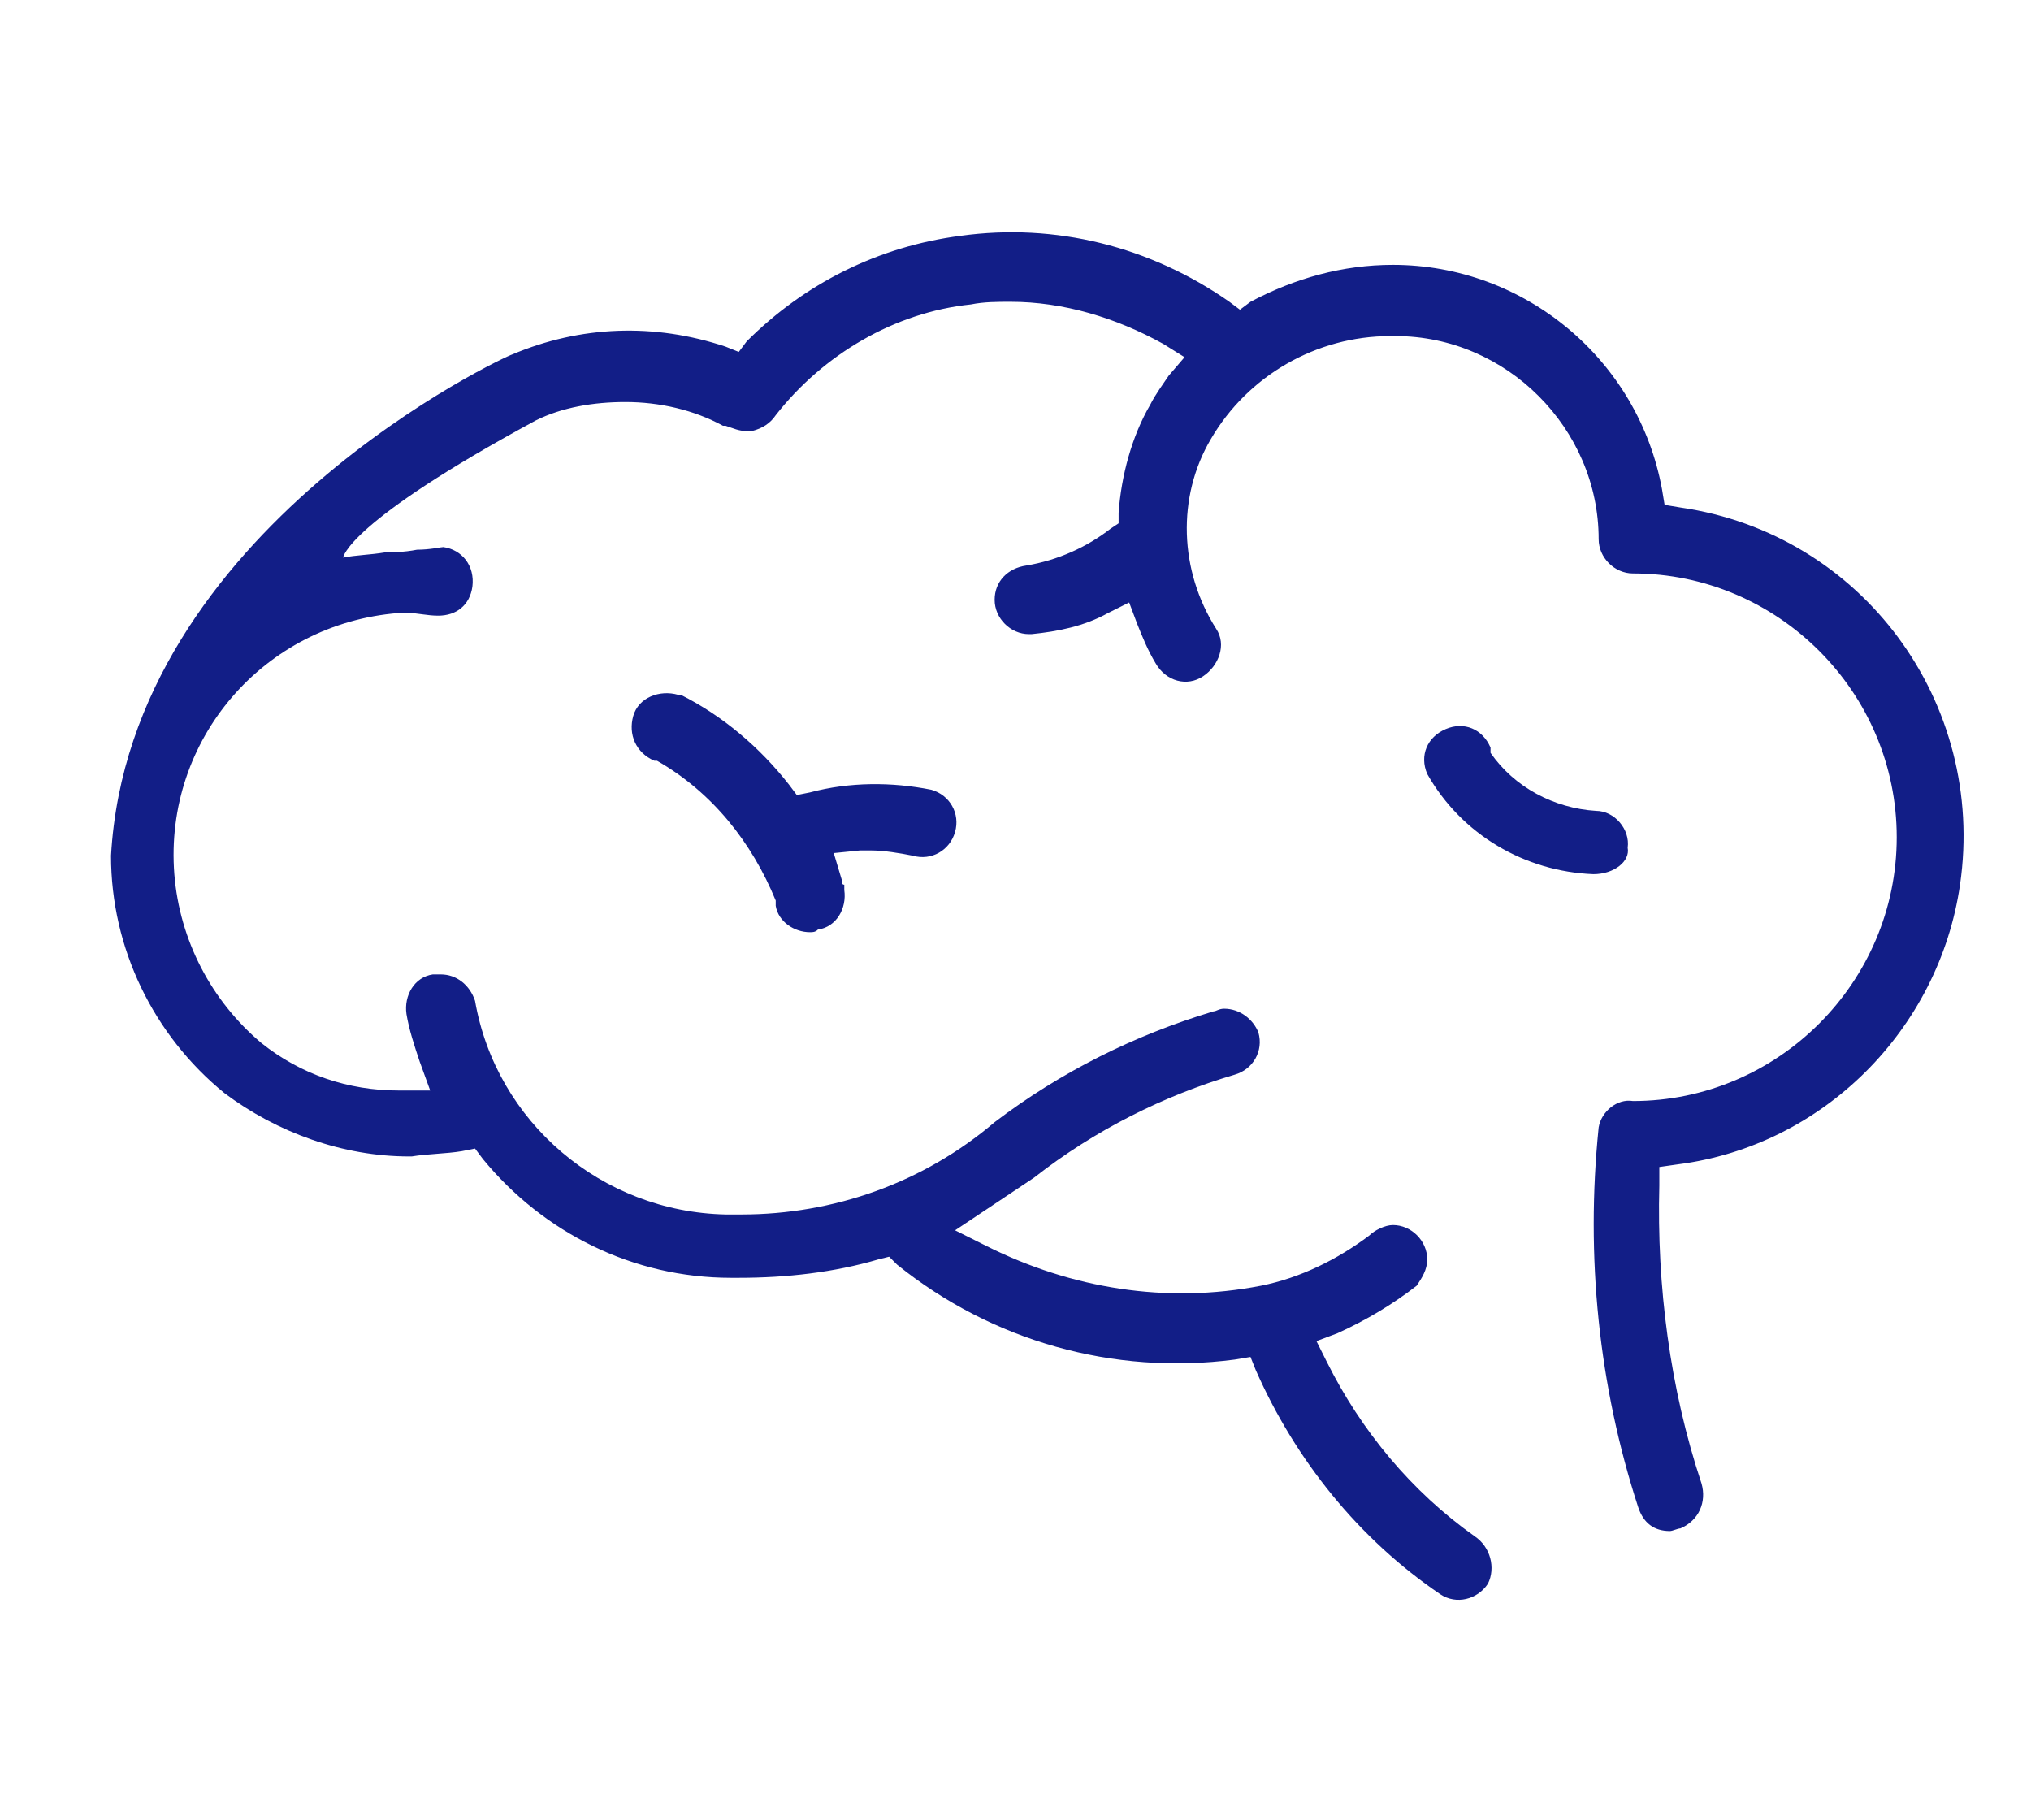 <?xml version="1.0" encoding="utf-8"?>
<!-- Generator: Adobe Illustrator 27.0.1, SVG Export Plug-In . SVG Version: 6.00 Build 0)  -->
<svg version="1.1" id="Livello_1" xmlns="http://www.w3.org/2000/svg" xmlns:xlink="http://www.w3.org/1999/xlink" x="0px" y="0px"
	 viewBox="0 0 77 69" style="enable-background:new 0 0 77 69;" xml:space="preserve">
<style type="text/css">
	.st0{fill:#121E87;}
</style>
<g>
	<g id="Neurologia">
		<g id="Neurologia_unexpanded_icon" transform="translate(-464.191 -472.961)">
			<path id="Path_21072" class="st0" d="M477.2,494.1c0.5-0.1,1-0.1,1.6-0.2c0.2,0,0.7,0,1.2-0.1c0.5,0,0.9-0.1,1-0.1
				c0.7,0.1,1.2,0.7,1.1,1.5c-0.1,0.7-0.6,1.1-1.3,1.1c-0.4,0-0.8-0.1-1.1-0.1c-0.1,0-0.3,0-0.4,0c-5.1,0.4-8.9,4.8-8.5,9.9
				c0.2,2.5,1.4,4.8,3.3,6.4c1.5,1.2,3.3,1.8,5.2,1.8l1.2,0l-0.4-1.1c-0.2-0.6-0.4-1.2-0.5-1.8c-0.1-0.7,0.3-1.4,1-1.5
				c0.1,0,0.2,0,0.3,0c0.6,0,1.1,0.4,1.3,1c0.8,4.6,4.8,8,9.5,8.1c0.2,0,0.4,0,0.6,0c3.5,0,6.9-1.2,9.6-3.5c2.5-1.9,5.3-3.3,8.3-4.2
				c0.1,0,0.2-0.1,0.4-0.1c0.6,0,1.1,0.4,1.3,0.9c0.2,0.7-0.2,1.4-0.9,1.6c0,0,0,0,0,0c-2.7,0.8-5.3,2.1-7.6,3.9
				c-0.6,0.4-1.2,0.8-1.8,1.2l-1.2,0.8l1.2,0.6c3.2,1.6,6.8,2.2,10.4,1.5c1.5-0.3,2.9-1,4.1-1.9c0.2-0.2,0.6-0.4,0.9-0.4
				c0.7,0,1.3,0.6,1.3,1.3c0,0.4-0.2,0.7-0.4,1c-0.9,0.7-1.9,1.3-3,1.8l-0.8,0.3l0.4,0.8c1.3,2.6,3.2,4.9,5.6,6.6
				c0.6,0.4,0.8,1.2,0.5,1.8c-0.4,0.6-1.2,0.8-1.8,0.4c0,0,0,0,0,0c-3.1-2.1-5.5-5.1-7-8.5l-0.2-0.5l-0.6,0.1
				c-4.6,0.6-9.2-0.7-12.8-3.6l-0.3-0.3l-0.4,0.1c-1.7,0.5-3.5,0.7-5.3,0.7h-0.3c-3.7,0-7.1-1.7-9.4-4.5l-0.3-0.4l-0.5,0.1
				c-0.6,0.1-1.3,0.1-1.9,0.2h-0.1c-2.5,0-5-0.9-7-2.4c-2.7-2.2-4.3-5.5-4.3-9c0.7-12.4,15.1-19,15.2-19c2.6-1.1,5.4-1.2,8.1-0.3
				l0.5,0.2l0.3-0.4c2.2-2.2,5-3.6,8.1-4c3.6-0.5,7.2,0.4,10.2,2.5l0.4,0.3l0.4-0.3c1.7-0.9,3.5-1.4,5.4-1.4c5,0,9.3,3.6,10.2,8.5
				l0.1,0.6l0.6,0.1c6.9,1,11.6,7.4,10.6,14.3c-0.8,5.5-5.2,9.9-10.7,10.6l-0.7,0.1l0,0.7c-0.1,3.8,0.4,7.7,1.6,11.3
				c0.2,0.7-0.1,1.4-0.8,1.7c-0.1,0-0.3,0.1-0.4,0.1c-0.6,0-1-0.3-1.2-0.9c-1.5-4.6-2-9.5-1.5-14.4c0.1-0.6,0.7-1.1,1.3-1
				c5.5,0,10-4.5,10-10c0-5.5-4.5-10-10-10c-0.7,0-1.3-0.6-1.3-1.3c0-4.2-3.5-7.7-7.7-7.7h-0.2c-2.8,0-5.4,1.5-6.8,3.9
				c-1.3,2.2-1.2,5,0.2,7.2c0.4,0.6,0.1,1.4-0.5,1.8c-0.6,0.4-1.4,0.2-1.8-0.5c0,0,0,0,0,0c-0.3-0.5-0.5-1-0.7-1.5l-0.3-0.8
				l-0.8,0.4c-0.9,0.5-1.9,0.7-2.9,0.8c0,0-0.1,0-0.1,0c-0.7,0-1.3-0.6-1.3-1.3c0-0.7,0.5-1.2,1.2-1.3c1.2-0.2,2.3-0.7,3.2-1.4
				l0.3-0.2l0-0.4c0.1-1.4,0.5-2.9,1.2-4.1c0.2-0.4,0.5-0.8,0.7-1.1l0.6-0.7l-0.8-0.5c-1.8-1-3.8-1.6-5.8-1.6c-0.5,0-1,0-1.5,0.1
				c-2.9,0.3-5.6,1.9-7.4,4.2c-0.2,0.3-0.5,0.5-0.9,0.6c-0.1,0-0.1,0-0.2,0c-0.3,0-0.5-0.1-0.8-0.2l0,0l-0.1,0
				c-1.1-0.6-2.4-0.9-3.7-0.9c-1.2,0-2.4,0.2-3.4,0.7C477.3,492.8,477.2,494.1,477.2,494.1z M494.9,508.3c-0.6,0-1.2-0.4-1.3-1
				l0-0.1l0-0.1c-0.9-2.2-2.4-4.1-4.5-5.3l0,0l-0.1,0c-0.7-0.3-1-1-0.8-1.7s1-1,1.7-0.8c0,0,0,0,0.1,0c1.6,0.8,3,2,4.1,3.4l0.3,0.4
				l0.5-0.1c1.5-0.4,3.1-0.4,4.6-0.1c0.7,0.2,1.1,0.9,0.9,1.6c-0.2,0.7-0.9,1.1-1.6,0.9c-0.5-0.1-1.1-0.2-1.6-0.2
				c-0.1,0-0.3,0-0.4,0l-1,0.1l0.3,1c0,0.1,0,0.2,0.1,0.2c0,0,0,0.1,0,0.2c0.1,0.7-0.3,1.4-1,1.5C495.1,508.3,495,508.3,494.9,508.3
				L494.9,508.3z M524.6,506.1c-2.6-0.1-5-1.5-6.3-3.8c-0.3-0.7,0-1.4,0.7-1.7c0.7-0.3,1.4,0,1.7,0.7l0,0.1l0,0.1
				c0.9,1.3,2.4,2.1,4,2.2c0.7,0,1.3,0.7,1.2,1.4C526,505.6,525.4,506.1,524.6,506.1L524.6,506.1z"/>
		</g>
	</g>
</g>
</svg>

